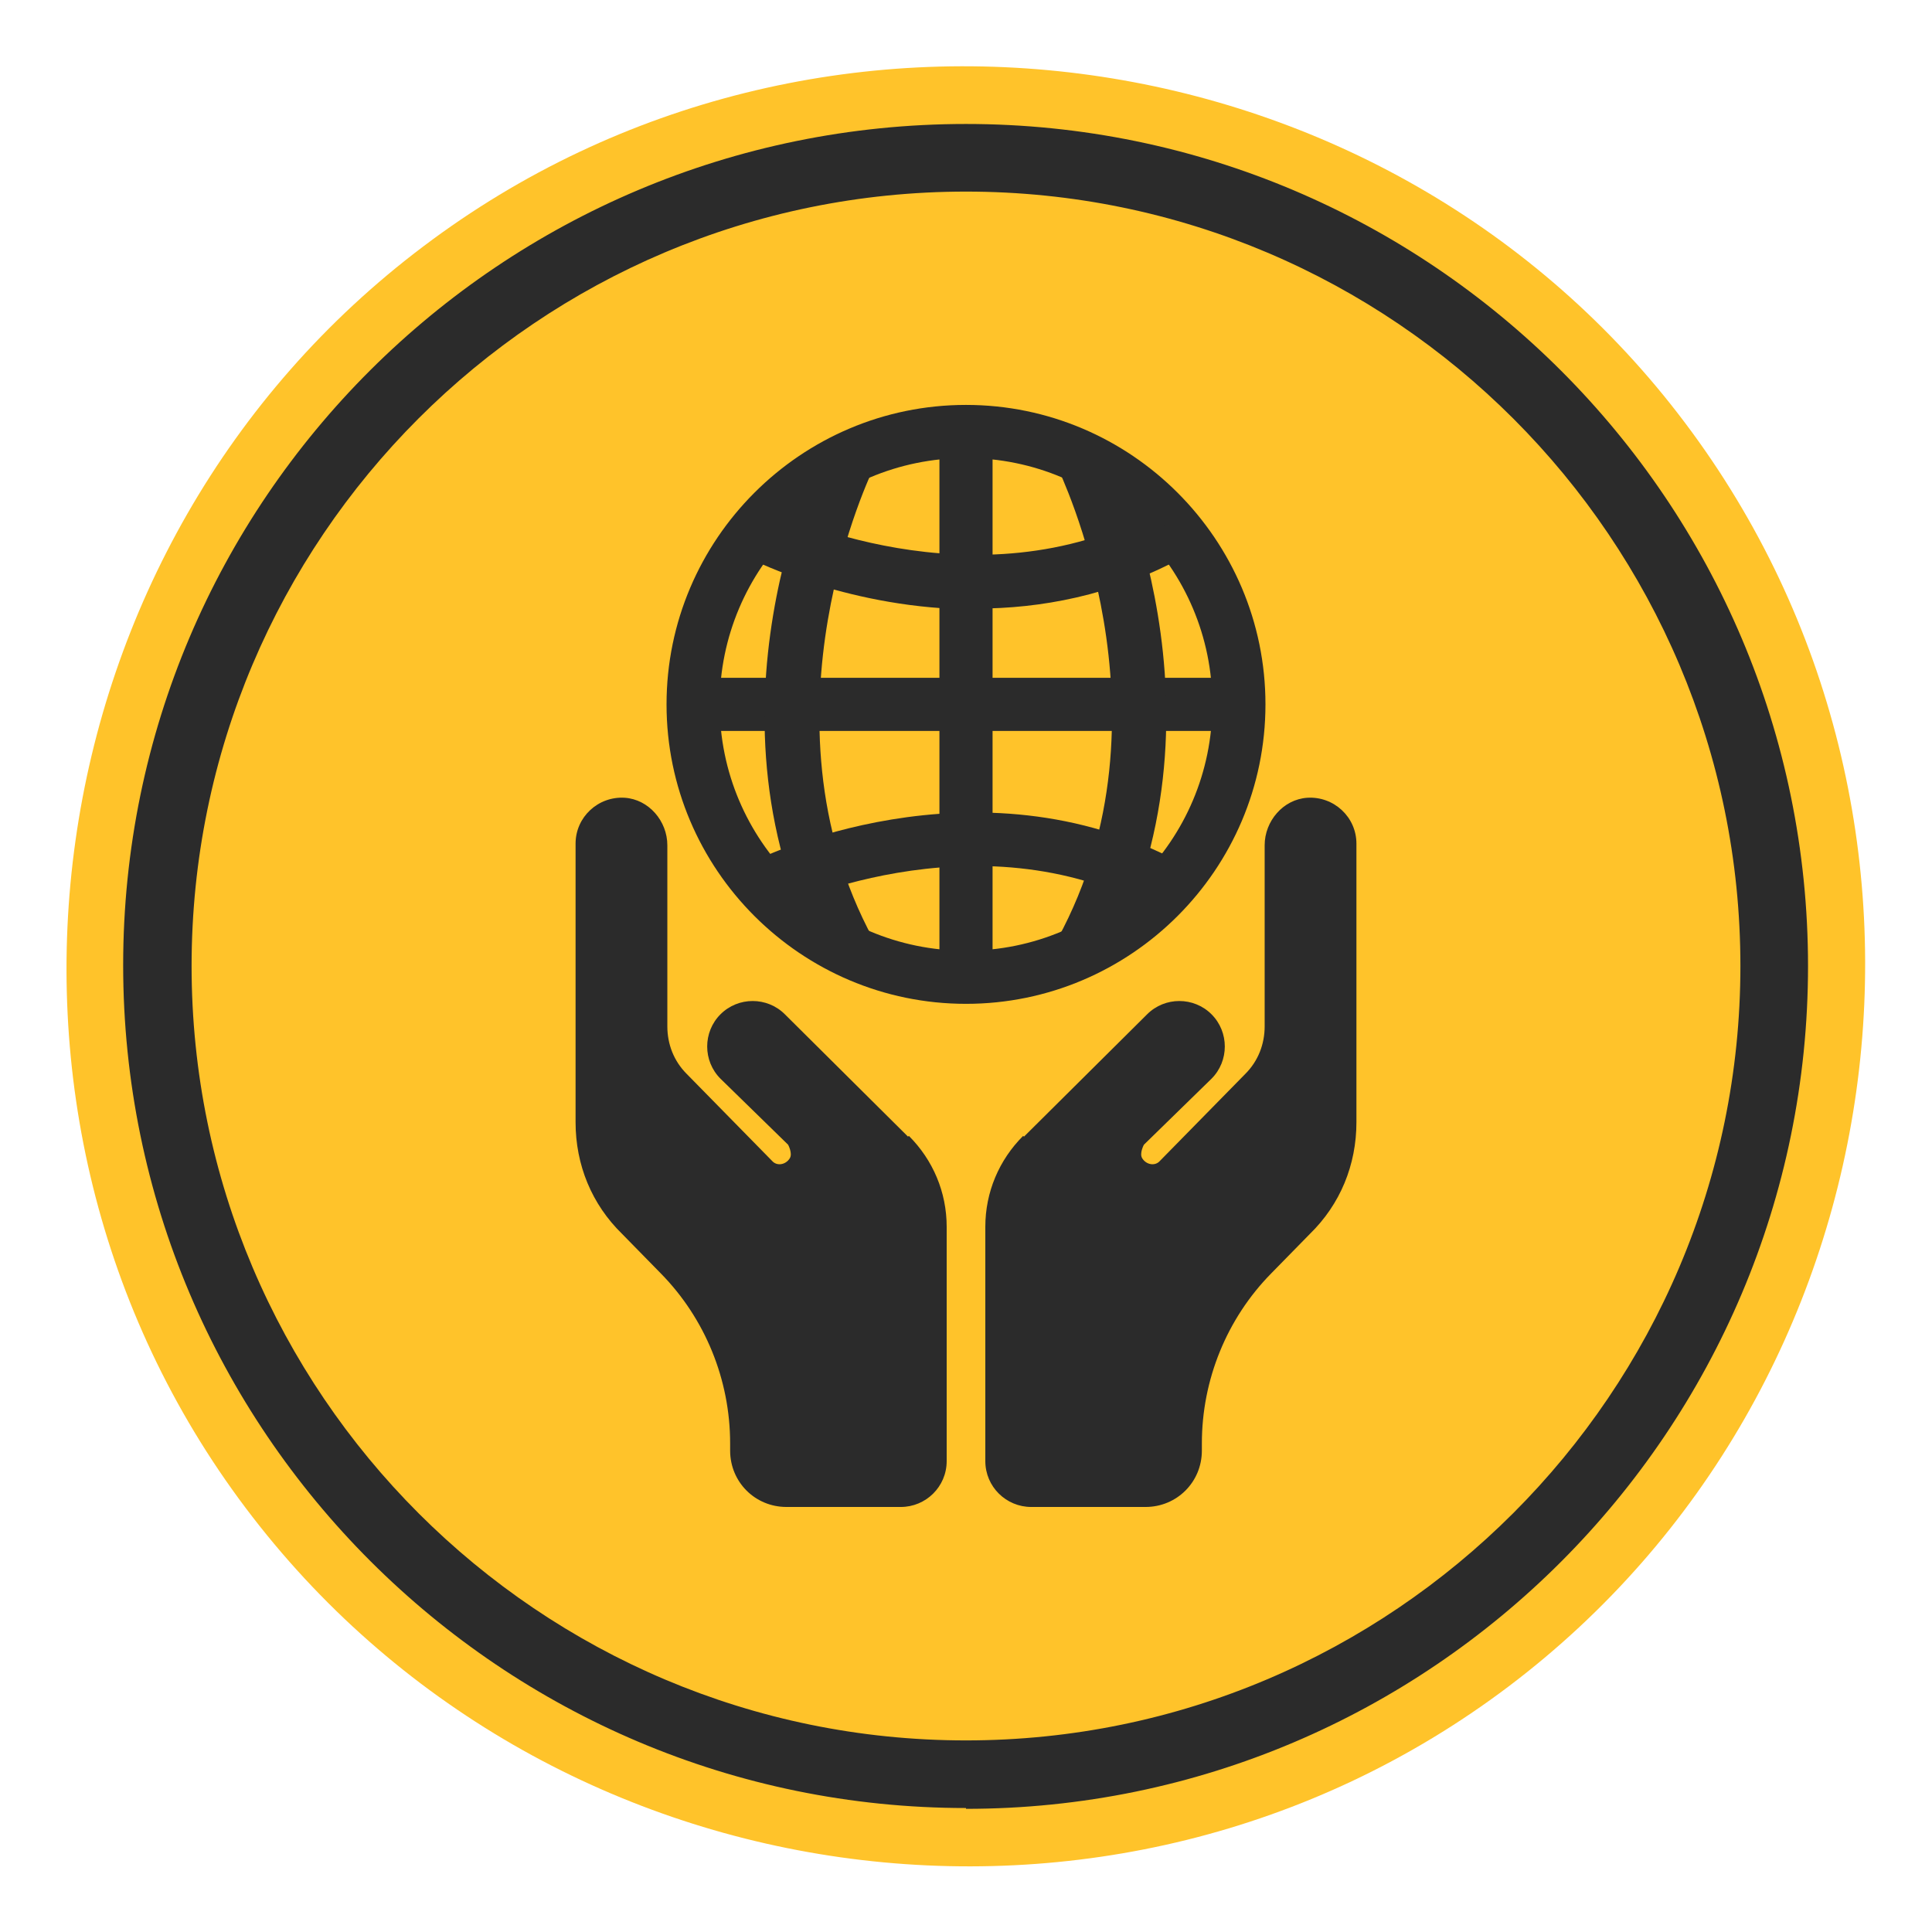 <?xml version="1.0" encoding="UTF-8"?>
<svg id="Layer_1" data-name="Layer 1" xmlns="http://www.w3.org/2000/svg" viewBox="0 0 24 24">
  <defs>
    <style>
      .cls-1 {
        fill: #ffc224;
        opacity: .97;
      }

      .cls-2 {
        fill: #2b2b2b;
      }
    </style>
  </defs>
  <path class="cls-1" d="M18.74,20.95c-4.9,3.7-11.99,2.7-15.69-2.22C-.63,13.84.36,6.75,5.26,3.06,10.16-.64,17.25.36,20.93,5.25c3.7,4.91,2.71,12-2.19,15.7"/>
  <g>
    <path class="cls-2" d="M12,22.46c-5.77,0-10.47-4.69-10.47-10.47S6.23,1.54,12,1.54s10.46,4.69,10.46,10.46-4.69,10.47-10.46,10.47ZM12,2.38C6.69,2.38,2.38,6.69,2.38,12s4.32,9.62,9.62,9.62,9.62-4.32,9.62-9.62S17.31,2.38,12,2.38Z"/>
    <g>
      <path class="cls-2" d="M11.28,14.12l-1.53-1.52c-.22-.22-.58-.22-.8,0-.22.22-.22.58,0,.8l.84.82s.06.11.02.17h0c-.05.08-.16.1-.22.03l-1.06-1.08c-.16-.16-.24-.37-.24-.59v-2.25c0-.3-.23-.57-.53-.59-.33-.02-.61.24-.61.57v3.46c0,.53.2,1.02.58,1.39l.48.49c.55.56.86,1.32.86,2.11v.09c0,.39.31.7.7.7h1.42c.31,0,.57-.25.57-.57v-2.91c0-.43-.17-.83-.47-1.13Z"/>
      <path class="cls-2" d="M12.72,14.12l1.53-1.52c.22-.22.58-.22.8,0,.22.22.22.58,0,.8l-.84.82s-.06.11-.02.17h0c.05.08.16.1.22.03l1.06-1.08c.16-.16.24-.37.24-.59v-2.25c0-.3.23-.57.53-.59.33-.02.61.24.61.57v3.46c0,.53-.2,1.02-.58,1.39l-.48.49c-.55.56-.86,1.32-.86,2.11v.09c0,.39-.31.7-.7.7h-1.42c-.31,0-.57-.25-.57-.57v-2.91c0-.43.17-.83.47-1.13Z"/>
    </g>
    <g>
      <path class="cls-2" d="M12,12.47c-2.05,0-3.72-1.67-3.72-3.72s1.67-3.72,3.72-3.72,3.72,1.67,3.72,3.72-1.67,3.72-3.72,3.72ZM12,5.69c-1.69,0-3.06,1.37-3.06,3.06s1.37,3.06,3.06,3.06,3.06-1.37,3.06-3.06-1.37-3.06-3.06-3.06Z"/>
      <rect class="cls-2" x="11.67" y="5.36" width=".66" height="6.78"/>
      <rect class="cls-2" x="8.61" y="8.42" width="6.78" height=".66"/>
      <path class="cls-2" d="M13.72,11.98l-.58-.32c1.51-2.78.01-5.81,0-5.85l.59-.3c.07.14,1.67,3.37,0,6.46Z"/>
      <path class="cls-2" d="M10.26,11.98c-1.68-3.09-.07-6.32,0-6.46l.59.3-.3-.15.3.15s-1.51,3.07,0,5.85l-.58.32Z"/>
      <path class="cls-2" d="M12.12,7.57c-1.53,0-2.72-.59-2.8-.63l.3-.59s2.49,1.22,4.74,0l.32.58c-.87.47-1.76.63-2.55.63Z"/>
      <path class="cls-2" d="M9.62,11.31l-.3-.59c.11-.06,2.79-1.38,5.35,0l-.32.58c-2.25-1.22-4.71,0-4.74,0Z"/>
    </g>
  </g>
</svg>